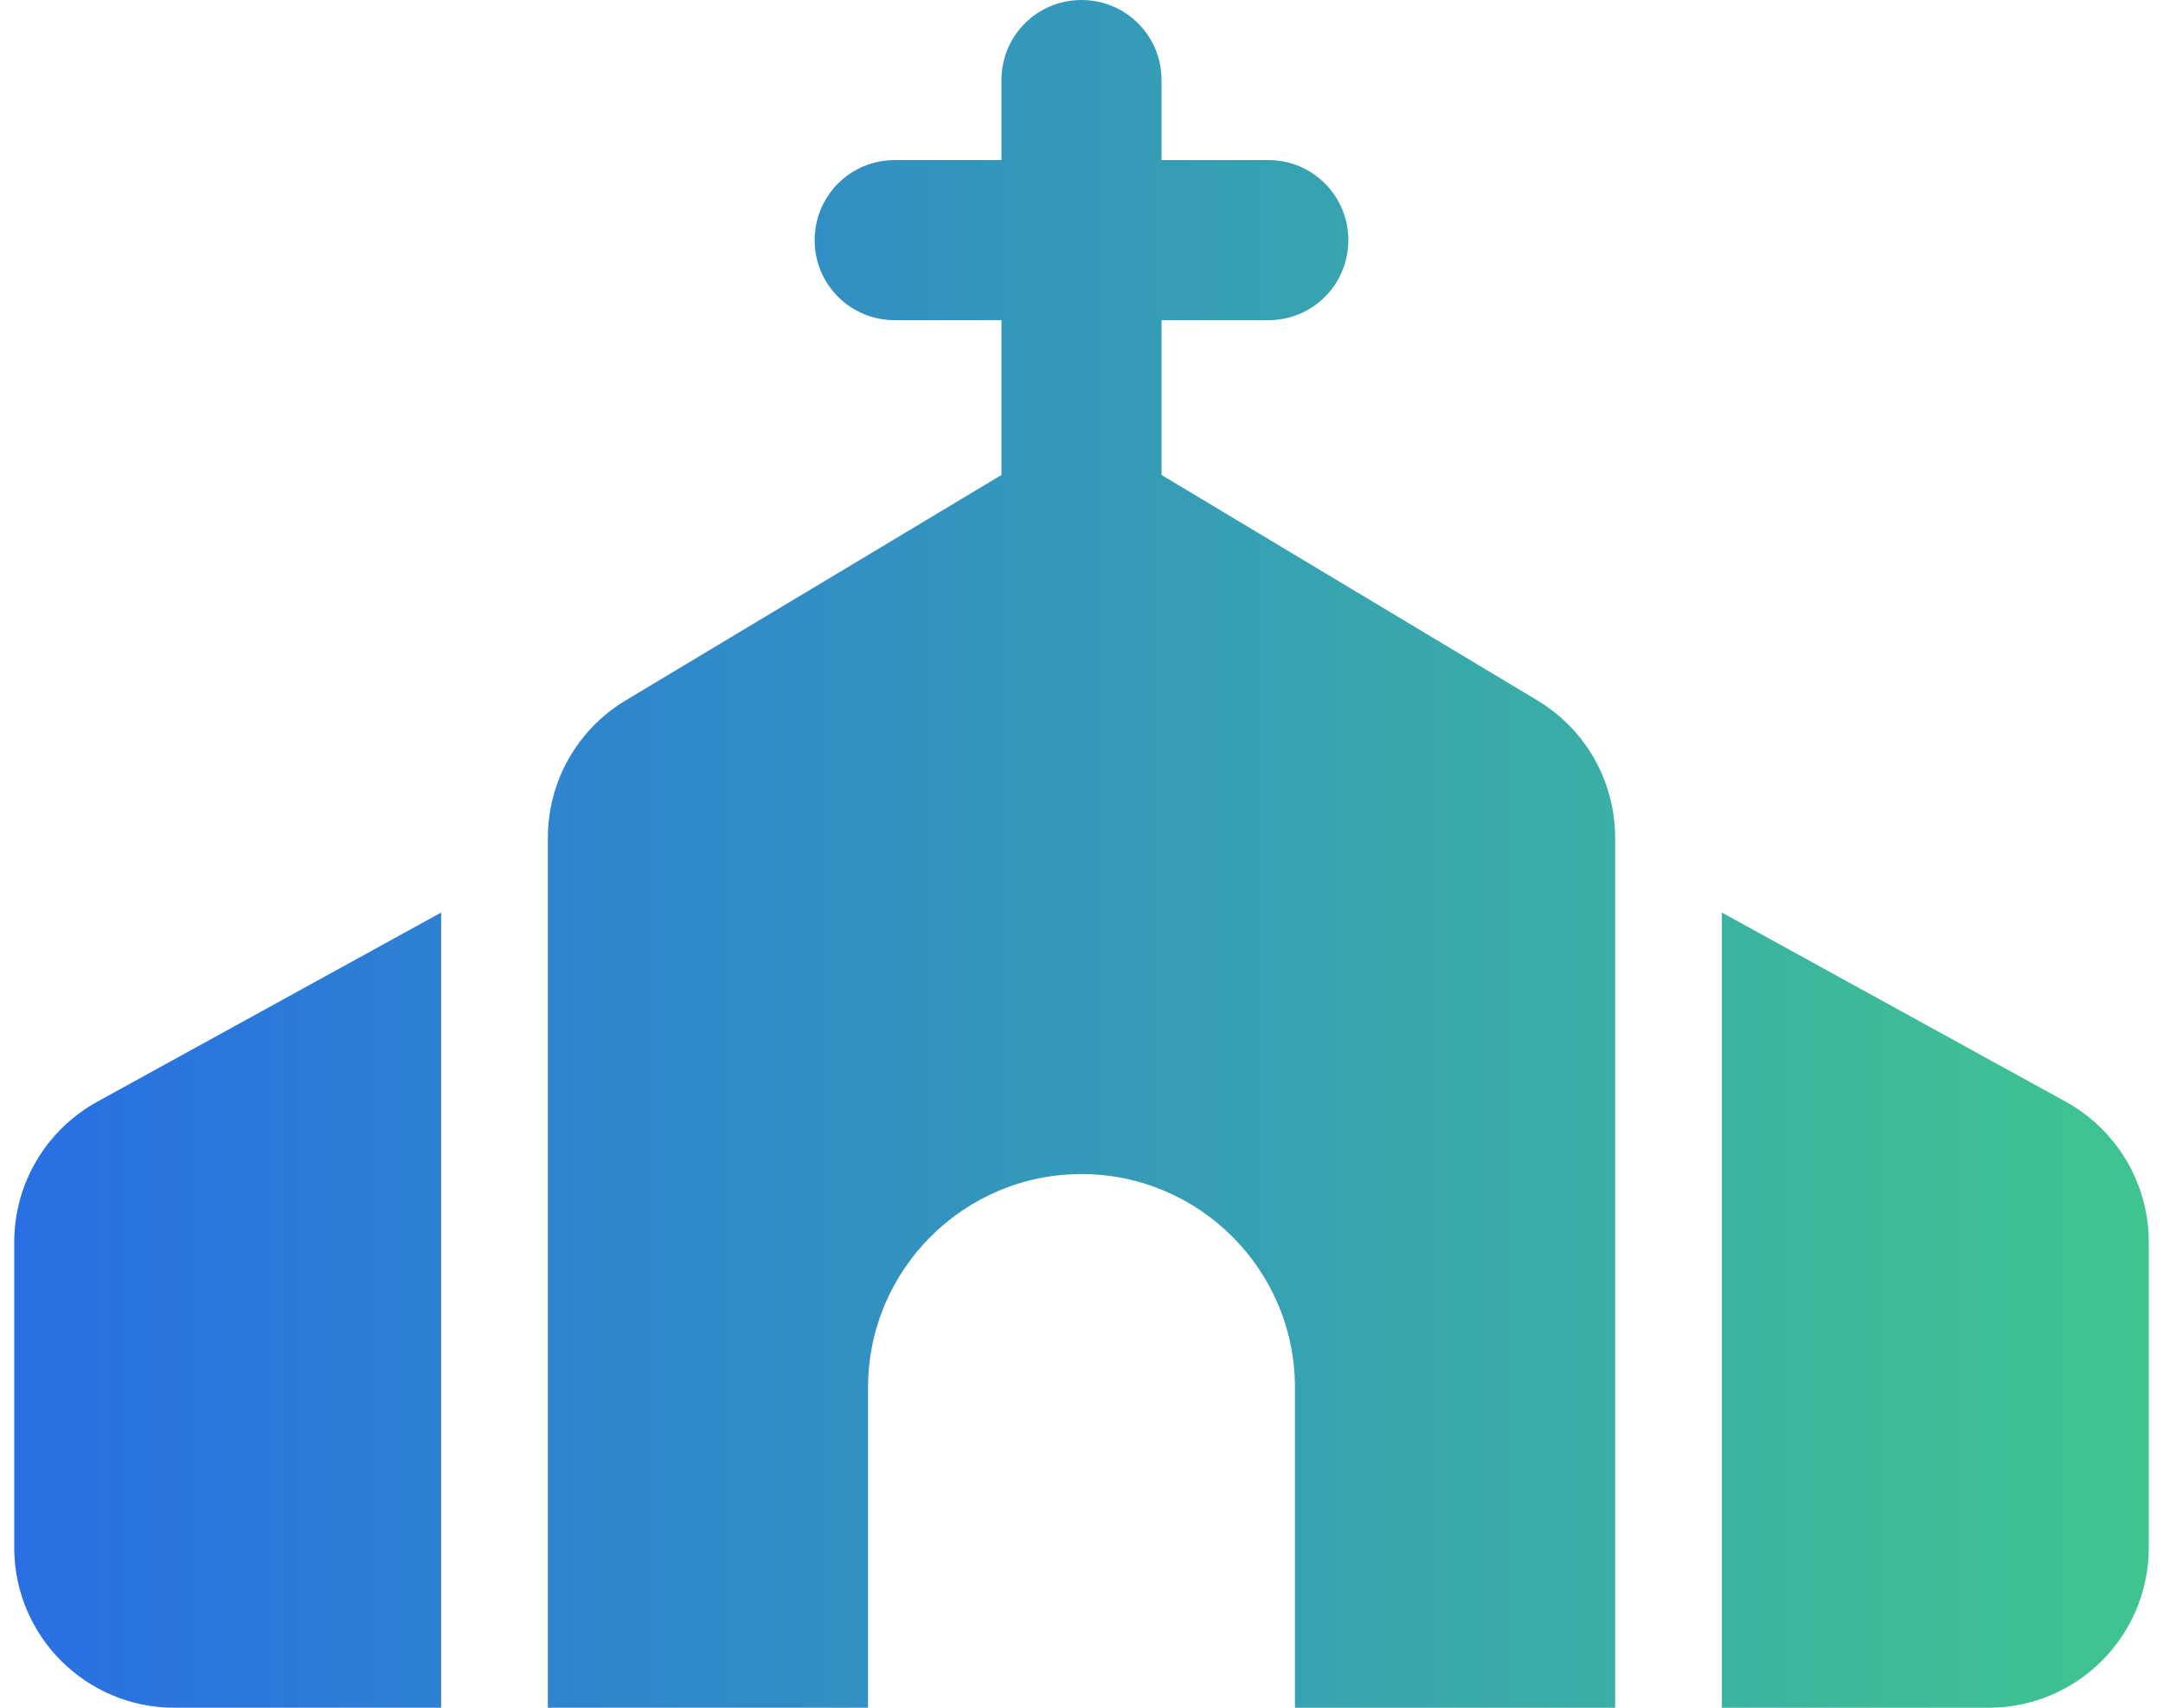 <svg width="38" height="30" viewBox="0 0 38 30" fill="none" xmlns="http://www.w3.org/2000/svg">
<g clip-path="url(#clip0_132_1159)">
<path d="M20.406 1.406C20.406 0.627 19.779 0 19 0C18.221 0 17.594 0.627 17.594 1.406V2.812H15.719C14.94 2.812 14.312 3.439 14.312 4.219C14.312 4.998 14.94 5.625 15.719 5.625H17.594V8.344L10.99 12.305C10.141 12.815 9.625 13.729 9.625 14.719V30H15.25V24.375C15.25 22.307 16.932 20.625 19 20.625C21.068 20.625 22.75 22.307 22.75 24.375V30H28.375V14.719C28.375 13.729 27.859 12.815 27.01 12.305L20.406 8.344V5.625H22.281C23.061 5.625 23.688 4.998 23.688 4.219C23.688 3.439 23.061 2.812 22.281 2.812H20.406V1.406ZM1.709 19.354C0.807 19.852 0.25 20.795 0.25 21.82V27.188C0.25 28.74 1.51 30 3.062 30H7.75V16.031L1.709 19.354ZM34.938 30C36.49 30 37.75 28.74 37.75 27.188V21.82C37.75 20.795 37.193 19.852 36.291 19.354L30.25 16.031V30H34.938Z" fill="url(#paint0_linear_132_1159)"/>
</g>
<defs>
<linearGradient id="paint0_linear_132_1159" x1="-3.312" y1="15" x2="46.938" y2="15" gradientUnits="userSpaceOnUse">
<stop stop-color="#2767EB"/>
<stop offset="1" stop-color="#45D97B"/>
</linearGradient>
<clipPath id="clip0_132_1159">
<rect width="37.5" height="30" fill="white" transform="translate(0.25)"/>
</clipPath>
</defs>
</svg>
